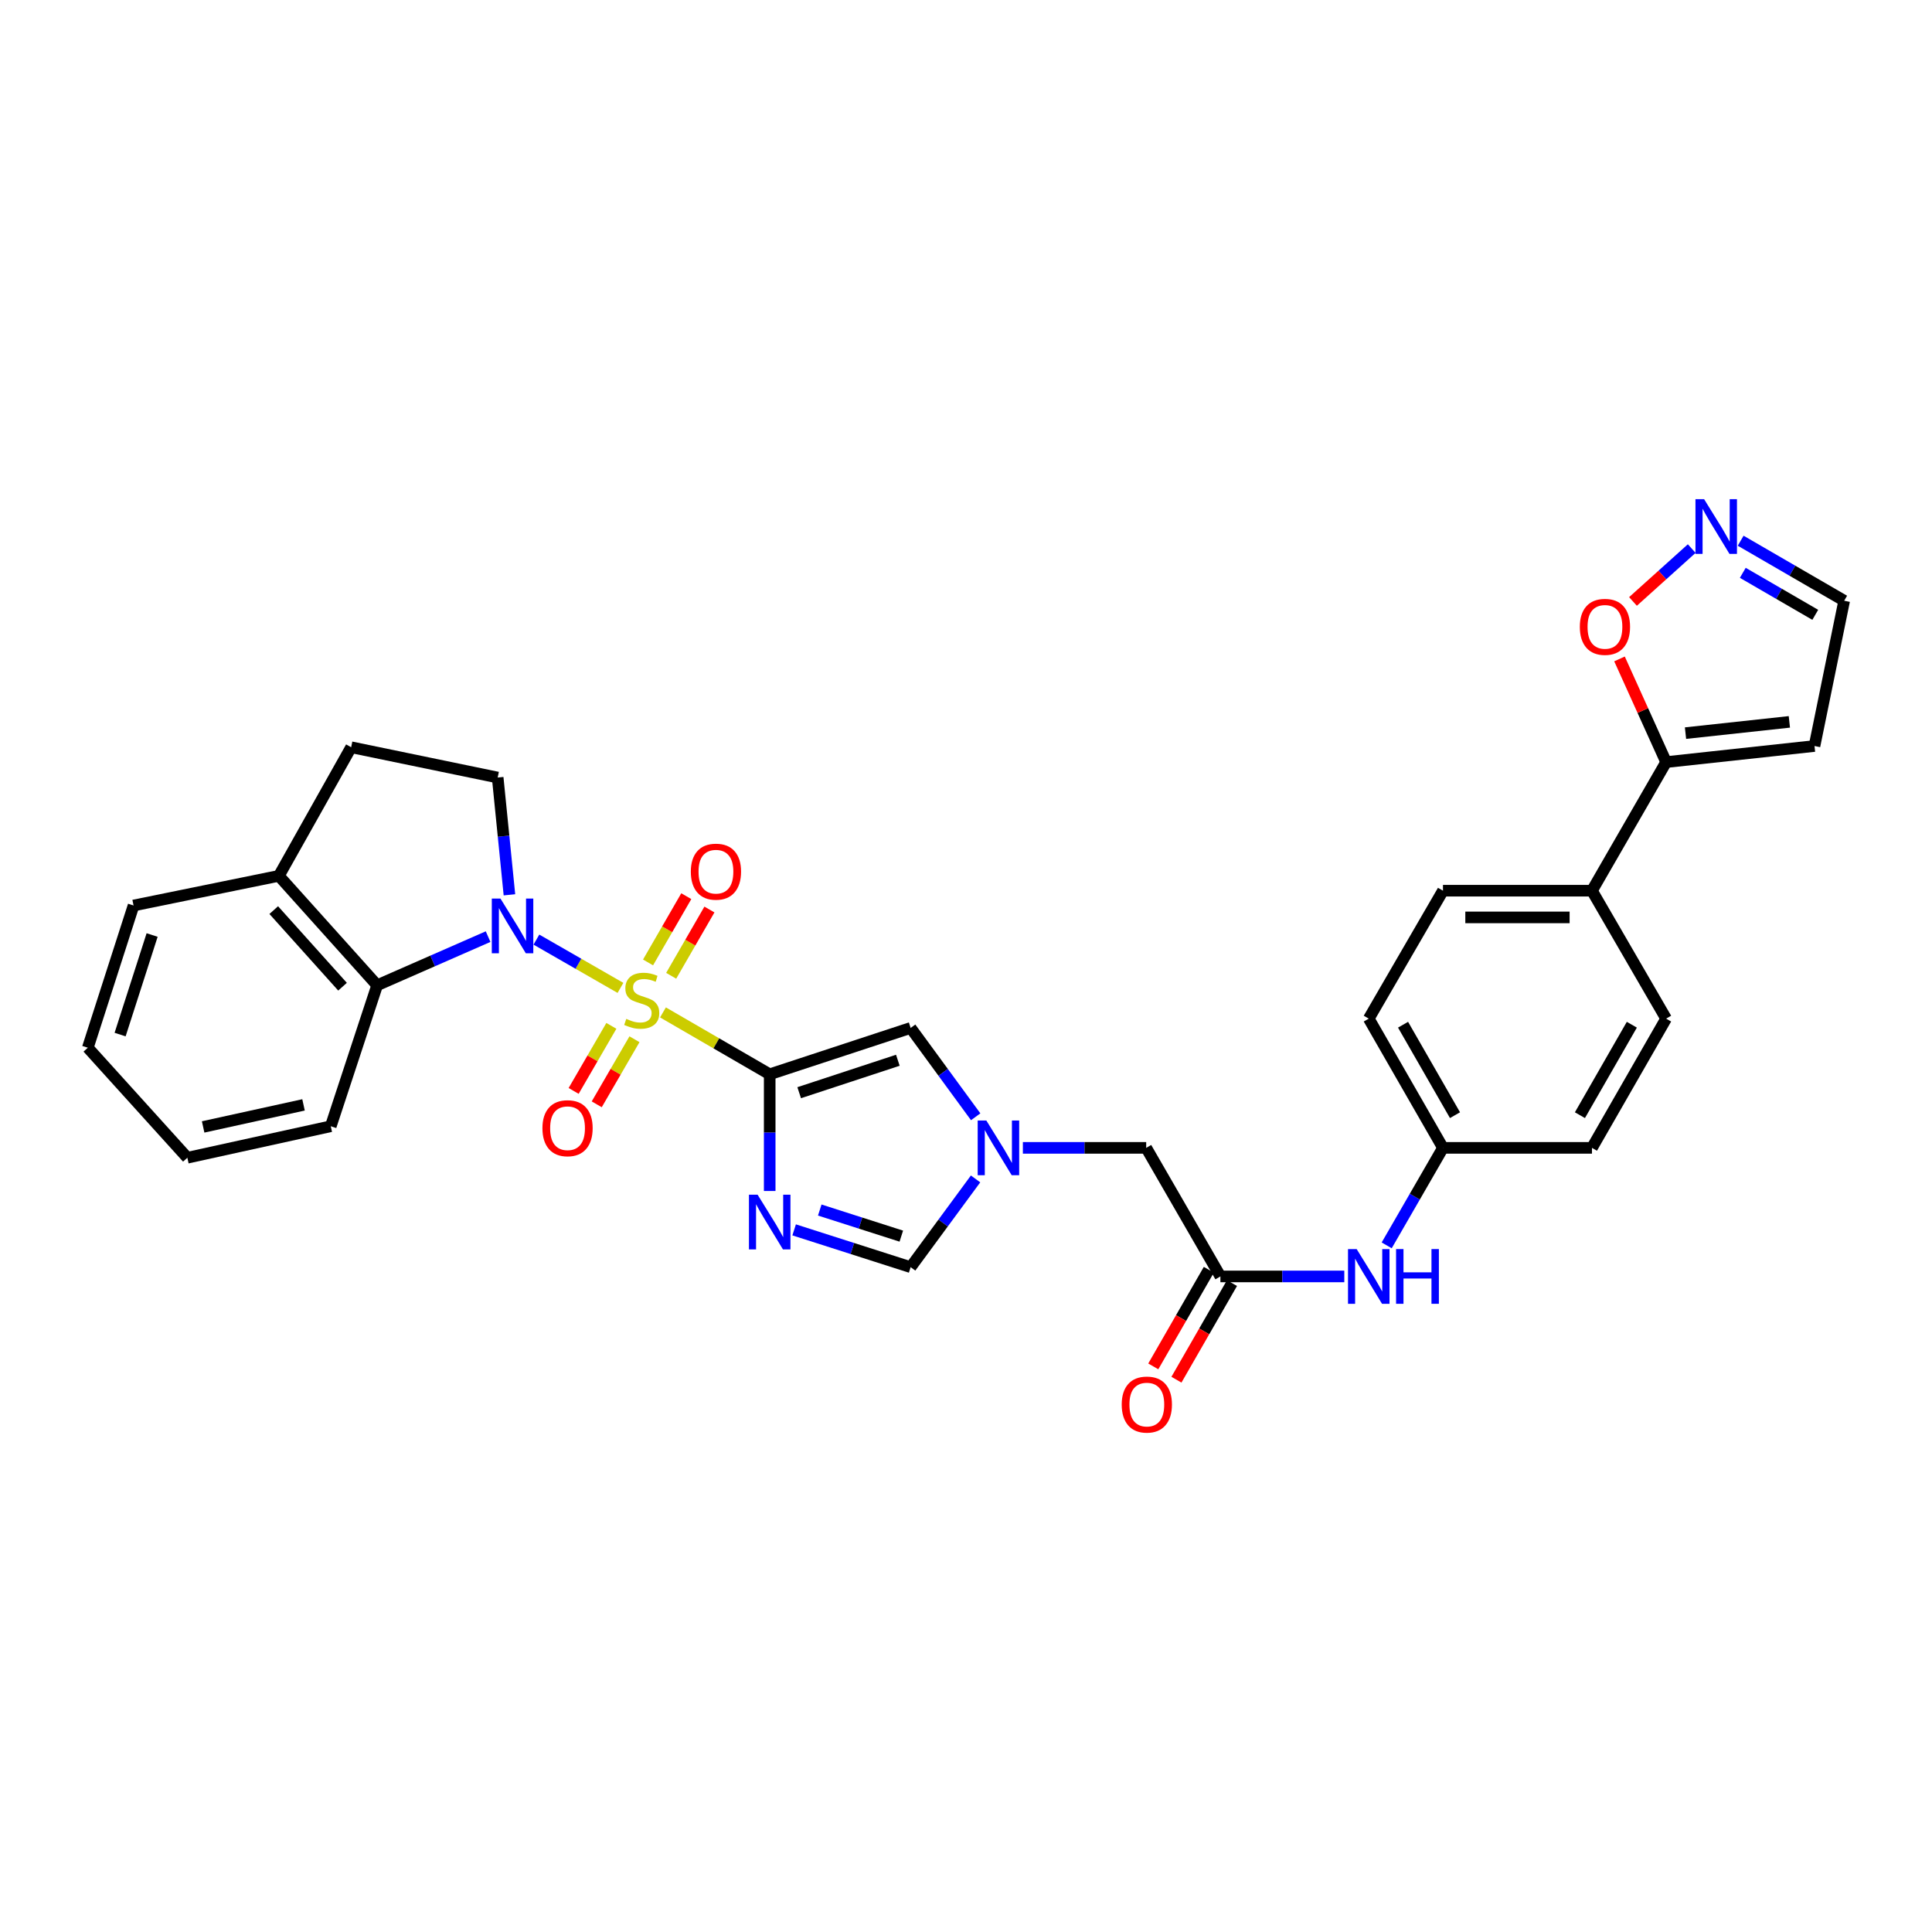 <?xml version='1.0' encoding='iso-8859-1'?>
<svg version='1.1' baseProfile='full'
              xmlns='http://www.w3.org/2000/svg'
                      xmlns:rdkit='http://www.rdkit.org/xml'
                      xmlns:xlink='http://www.w3.org/1999/xlink'
                  xml:space='preserve'
width='1000px' height='1000px' viewBox='0 0 1000 1000'>
<!-- END OF HEADER -->
<rect style='opacity:1.0;fill:#FFFFFF;stroke:none' width='1000' height='1000' x='0' y='0'> </rect>
<path class='bond-0' d='M 343.152,524.024 L 370.773,540.036' style='fill:none;fill-rule:evenodd;stroke:#CCCC00;stroke-width:6px;stroke-linecap:butt;stroke-linejoin:miter;stroke-opacity:1' />
<path class='bond-0' d='M 370.773,540.036 L 398.393,556.048' style='fill:none;fill-rule:evenodd;stroke:#000000;stroke-width:6px;stroke-linecap:butt;stroke-linejoin:miter;stroke-opacity:1' />
<path class='bond-1' d='M 321.151,511.329 L 299.397,498.834' style='fill:none;fill-rule:evenodd;stroke:#CCCC00;stroke-width:6px;stroke-linecap:butt;stroke-linejoin:miter;stroke-opacity:1' />
<path class='bond-1' d='M 299.397,498.834 L 277.644,486.34' style='fill:none;fill-rule:evenodd;stroke:#0000FF;stroke-width:6px;stroke-linecap:butt;stroke-linejoin:miter;stroke-opacity:1' />
<path class='bond-11' d='M 316.442,530.978 L 306.678,547.821' style='fill:none;fill-rule:evenodd;stroke:#CCCC00;stroke-width:6px;stroke-linecap:butt;stroke-linejoin:miter;stroke-opacity:1' />
<path class='bond-11' d='M 306.678,547.821 L 296.913,564.663' style='fill:none;fill-rule:evenodd;stroke:#FF0000;stroke-width:6px;stroke-linecap:butt;stroke-linejoin:miter;stroke-opacity:1' />
<path class='bond-11' d='M 328.401,537.912 L 318.636,554.754' style='fill:none;fill-rule:evenodd;stroke:#CCCC00;stroke-width:6px;stroke-linecap:butt;stroke-linejoin:miter;stroke-opacity:1' />
<path class='bond-11' d='M 318.636,554.754 L 308.871,571.597' style='fill:none;fill-rule:evenodd;stroke:#FF0000;stroke-width:6px;stroke-linecap:butt;stroke-linejoin:miter;stroke-opacity:1' />
<path class='bond-12' d='M 347.402,505.065 L 357.3,487.916' style='fill:none;fill-rule:evenodd;stroke:#CCCC00;stroke-width:6px;stroke-linecap:butt;stroke-linejoin:miter;stroke-opacity:1' />
<path class='bond-12' d='M 357.3,487.916 L 367.197,470.766' style='fill:none;fill-rule:evenodd;stroke:#FF0000;stroke-width:6px;stroke-linecap:butt;stroke-linejoin:miter;stroke-opacity:1' />
<path class='bond-12' d='M 335.43,498.155 L 345.327,481.006' style='fill:none;fill-rule:evenodd;stroke:#CCCC00;stroke-width:6px;stroke-linecap:butt;stroke-linejoin:miter;stroke-opacity:1' />
<path class='bond-12' d='M 345.327,481.006 L 355.225,463.857' style='fill:none;fill-rule:evenodd;stroke:#FF0000;stroke-width:6px;stroke-linecap:butt;stroke-linejoin:miter;stroke-opacity:1' />
<path class='bond-2' d='M 398.393,556.048 L 398.393,586.252' style='fill:none;fill-rule:evenodd;stroke:#000000;stroke-width:6px;stroke-linecap:butt;stroke-linejoin:miter;stroke-opacity:1' />
<path class='bond-2' d='M 398.393,586.252 L 398.393,616.456' style='fill:none;fill-rule:evenodd;stroke:#0000FF;stroke-width:6px;stroke-linecap:butt;stroke-linejoin:miter;stroke-opacity:1' />
<path class='bond-3' d='M 398.393,556.048 L 471.348,532.058' style='fill:none;fill-rule:evenodd;stroke:#000000;stroke-width:6px;stroke-linecap:butt;stroke-linejoin:miter;stroke-opacity:1' />
<path class='bond-3' d='M 413.655,565.581 L 464.723,548.787' style='fill:none;fill-rule:evenodd;stroke:#000000;stroke-width:6px;stroke-linecap:butt;stroke-linejoin:miter;stroke-opacity:1' />
<path class='bond-5' d='M 252.641,484.794 L 223.926,497.383' style='fill:none;fill-rule:evenodd;stroke:#0000FF;stroke-width:6px;stroke-linecap:butt;stroke-linejoin:miter;stroke-opacity:1' />
<path class='bond-5' d='M 223.926,497.383 L 195.211,509.972' style='fill:none;fill-rule:evenodd;stroke:#000000;stroke-width:6px;stroke-linecap:butt;stroke-linejoin:miter;stroke-opacity:1' />
<path class='bond-8' d='M 263.681,463.157 L 260.64,432.804' style='fill:none;fill-rule:evenodd;stroke:#0000FF;stroke-width:6px;stroke-linecap:butt;stroke-linejoin:miter;stroke-opacity:1' />
<path class='bond-8' d='M 260.64,432.804 L 257.599,402.452' style='fill:none;fill-rule:evenodd;stroke:#000000;stroke-width:6px;stroke-linecap:butt;stroke-linejoin:miter;stroke-opacity:1' />
<path class='bond-6' d='M 411.048,636.579 L 441.198,646.23' style='fill:none;fill-rule:evenodd;stroke:#0000FF;stroke-width:6px;stroke-linecap:butt;stroke-linejoin:miter;stroke-opacity:1' />
<path class='bond-6' d='M 441.198,646.23 L 471.348,655.881' style='fill:none;fill-rule:evenodd;stroke:#000000;stroke-width:6px;stroke-linecap:butt;stroke-linejoin:miter;stroke-opacity:1' />
<path class='bond-6' d='M 424.308,626.309 L 445.412,633.065' style='fill:none;fill-rule:evenodd;stroke:#0000FF;stroke-width:6px;stroke-linecap:butt;stroke-linejoin:miter;stroke-opacity:1' />
<path class='bond-6' d='M 445.412,633.065 L 466.517,639.821' style='fill:none;fill-rule:evenodd;stroke:#000000;stroke-width:6px;stroke-linecap:butt;stroke-linejoin:miter;stroke-opacity:1' />
<path class='bond-4' d='M 471.348,532.058 L 488.181,555.053' style='fill:none;fill-rule:evenodd;stroke:#000000;stroke-width:6px;stroke-linecap:butt;stroke-linejoin:miter;stroke-opacity:1' />
<path class='bond-4' d='M 488.181,555.053 L 505.014,578.047' style='fill:none;fill-rule:evenodd;stroke:#0000FF;stroke-width:6px;stroke-linecap:butt;stroke-linejoin:miter;stroke-opacity:1' />
<path class='bond-18' d='M 529.439,594.131 L 561.353,594.131' style='fill:none;fill-rule:evenodd;stroke:#0000FF;stroke-width:6px;stroke-linecap:butt;stroke-linejoin:miter;stroke-opacity:1' />
<path class='bond-18' d='M 561.353,594.131 L 593.267,594.131' style='fill:none;fill-rule:evenodd;stroke:#000000;stroke-width:6px;stroke-linecap:butt;stroke-linejoin:miter;stroke-opacity:1' />
<path class='bond-32' d='M 504.957,610.207 L 488.153,633.044' style='fill:none;fill-rule:evenodd;stroke:#0000FF;stroke-width:6px;stroke-linecap:butt;stroke-linejoin:miter;stroke-opacity:1' />
<path class='bond-32' d='M 488.153,633.044 L 471.348,655.881' style='fill:none;fill-rule:evenodd;stroke:#000000;stroke-width:6px;stroke-linecap:butt;stroke-linejoin:miter;stroke-opacity:1' />
<path class='bond-17' d='M 195.211,509.972 L 144.343,453.336' style='fill:none;fill-rule:evenodd;stroke:#000000;stroke-width:6px;stroke-linecap:butt;stroke-linejoin:miter;stroke-opacity:1' />
<path class='bond-17' d='M 177.297,510.713 L 141.689,471.068' style='fill:none;fill-rule:evenodd;stroke:#000000;stroke-width:6px;stroke-linecap:butt;stroke-linejoin:miter;stroke-opacity:1' />
<path class='bond-27' d='M 195.211,509.972 L 171.205,582.942' style='fill:none;fill-rule:evenodd;stroke:#000000;stroke-width:6px;stroke-linecap:butt;stroke-linejoin:miter;stroke-opacity:1' />
<path class='bond-7' d='M 862.385,394.458 L 823.995,461.023' style='fill:none;fill-rule:evenodd;stroke:#000000;stroke-width:6px;stroke-linecap:butt;stroke-linejoin:miter;stroke-opacity:1' />
<path class='bond-13' d='M 862.385,394.458 L 850.319,367.758' style='fill:none;fill-rule:evenodd;stroke:#000000;stroke-width:6px;stroke-linecap:butt;stroke-linejoin:miter;stroke-opacity:1' />
<path class='bond-13' d='M 850.319,367.758 L 838.253,341.058' style='fill:none;fill-rule:evenodd;stroke:#FF0000;stroke-width:6px;stroke-linecap:butt;stroke-linejoin:miter;stroke-opacity:1' />
<path class='bond-14' d='M 862.385,394.458 L 939.179,386.133' style='fill:none;fill-rule:evenodd;stroke:#000000;stroke-width:6px;stroke-linecap:butt;stroke-linejoin:miter;stroke-opacity:1' />
<path class='bond-14' d='M 872.414,379.467 L 926.17,373.639' style='fill:none;fill-rule:evenodd;stroke:#000000;stroke-width:6px;stroke-linecap:butt;stroke-linejoin:miter;stroke-opacity:1' />
<path class='bond-19' d='M 257.599,402.452 L 181.757,386.771' style='fill:none;fill-rule:evenodd;stroke:#000000;stroke-width:6px;stroke-linecap:butt;stroke-linejoin:miter;stroke-opacity:1' />
<path class='bond-9' d='M 875.633,283.948 L 860.429,297.632' style='fill:none;fill-rule:evenodd;stroke:#0000FF;stroke-width:6px;stroke-linecap:butt;stroke-linejoin:miter;stroke-opacity:1' />
<path class='bond-9' d='M 860.429,297.632 L 845.225,311.315' style='fill:none;fill-rule:evenodd;stroke:#FF0000;stroke-width:6px;stroke-linecap:butt;stroke-linejoin:miter;stroke-opacity:1' />
<path class='bond-35' d='M 900.964,279.875 L 927.755,295.405' style='fill:none;fill-rule:evenodd;stroke:#0000FF;stroke-width:6px;stroke-linecap:butt;stroke-linejoin:miter;stroke-opacity:1' />
<path class='bond-35' d='M 927.755,295.405 L 954.545,310.936' style='fill:none;fill-rule:evenodd;stroke:#000000;stroke-width:6px;stroke-linecap:butt;stroke-linejoin:miter;stroke-opacity:1' />
<path class='bond-35' d='M 902.069,296.493 L 920.822,307.364' style='fill:none;fill-rule:evenodd;stroke:#0000FF;stroke-width:6px;stroke-linecap:butt;stroke-linejoin:miter;stroke-opacity:1' />
<path class='bond-35' d='M 920.822,307.364 L 939.576,318.236' style='fill:none;fill-rule:evenodd;stroke:#000000;stroke-width:6px;stroke-linecap:butt;stroke-linejoin:miter;stroke-opacity:1' />
<path class='bond-10' d='M 631.679,660.68 L 593.267,594.131' style='fill:none;fill-rule:evenodd;stroke:#000000;stroke-width:6px;stroke-linecap:butt;stroke-linejoin:miter;stroke-opacity:1' />
<path class='bond-15' d='M 631.679,660.68 L 663.743,660.68' style='fill:none;fill-rule:evenodd;stroke:#000000;stroke-width:6px;stroke-linecap:butt;stroke-linejoin:miter;stroke-opacity:1' />
<path class='bond-15' d='M 663.743,660.68 L 695.806,660.68' style='fill:none;fill-rule:evenodd;stroke:#0000FF;stroke-width:6px;stroke-linecap:butt;stroke-linejoin:miter;stroke-opacity:1' />
<path class='bond-20' d='M 625.687,657.235 L 611.312,682.238' style='fill:none;fill-rule:evenodd;stroke:#000000;stroke-width:6px;stroke-linecap:butt;stroke-linejoin:miter;stroke-opacity:1' />
<path class='bond-20' d='M 611.312,682.238 L 596.937,707.24' style='fill:none;fill-rule:evenodd;stroke:#FF0000;stroke-width:6px;stroke-linecap:butt;stroke-linejoin:miter;stroke-opacity:1' />
<path class='bond-20' d='M 637.671,664.125 L 623.296,689.128' style='fill:none;fill-rule:evenodd;stroke:#000000;stroke-width:6px;stroke-linecap:butt;stroke-linejoin:miter;stroke-opacity:1' />
<path class='bond-20' d='M 623.296,689.128 L 608.92,714.13' style='fill:none;fill-rule:evenodd;stroke:#FF0000;stroke-width:6px;stroke-linecap:butt;stroke-linejoin:miter;stroke-opacity:1' />
<path class='bond-21' d='M 939.179,386.133 L 954.545,310.936' style='fill:none;fill-rule:evenodd;stroke:#000000;stroke-width:6px;stroke-linecap:butt;stroke-linejoin:miter;stroke-opacity:1' />
<path class='bond-24' d='M 717.748,644.599 L 732.313,619.365' style='fill:none;fill-rule:evenodd;stroke:#0000FF;stroke-width:6px;stroke-linecap:butt;stroke-linejoin:miter;stroke-opacity:1' />
<path class='bond-24' d='M 732.313,619.365 L 746.878,594.131' style='fill:none;fill-rule:evenodd;stroke:#000000;stroke-width:6px;stroke-linecap:butt;stroke-linejoin:miter;stroke-opacity:1' />
<path class='bond-16' d='M 823.995,461.023 L 746.878,461.023' style='fill:none;fill-rule:evenodd;stroke:#000000;stroke-width:6px;stroke-linecap:butt;stroke-linejoin:miter;stroke-opacity:1' />
<path class='bond-16' d='M 812.428,474.846 L 758.446,474.846' style='fill:none;fill-rule:evenodd;stroke:#000000;stroke-width:6px;stroke-linecap:butt;stroke-linejoin:miter;stroke-opacity:1' />
<path class='bond-34' d='M 823.995,461.023 L 862.385,527.243' style='fill:none;fill-rule:evenodd;stroke:#000000;stroke-width:6px;stroke-linecap:butt;stroke-linejoin:miter;stroke-opacity:1' />
<path class='bond-28' d='M 144.343,453.336 L 69.13,468.687' style='fill:none;fill-rule:evenodd;stroke:#000000;stroke-width:6px;stroke-linecap:butt;stroke-linejoin:miter;stroke-opacity:1' />
<path class='bond-31' d='M 144.343,453.336 L 181.757,386.771' style='fill:none;fill-rule:evenodd;stroke:#000000;stroke-width:6px;stroke-linecap:butt;stroke-linejoin:miter;stroke-opacity:1' />
<path class='bond-22' d='M 862.385,527.243 L 823.995,594.131' style='fill:none;fill-rule:evenodd;stroke:#000000;stroke-width:6px;stroke-linecap:butt;stroke-linejoin:miter;stroke-opacity:1' />
<path class='bond-22' d='M 844.637,530.395 L 817.765,577.217' style='fill:none;fill-rule:evenodd;stroke:#000000;stroke-width:6px;stroke-linecap:butt;stroke-linejoin:miter;stroke-opacity:1' />
<path class='bond-23' d='M 746.878,461.023 L 708.466,527.243' style='fill:none;fill-rule:evenodd;stroke:#000000;stroke-width:6px;stroke-linecap:butt;stroke-linejoin:miter;stroke-opacity:1' />
<path class='bond-25' d='M 746.878,594.131 L 823.995,594.131' style='fill:none;fill-rule:evenodd;stroke:#000000;stroke-width:6px;stroke-linecap:butt;stroke-linejoin:miter;stroke-opacity:1' />
<path class='bond-26' d='M 746.878,594.131 L 708.466,527.243' style='fill:none;fill-rule:evenodd;stroke:#000000;stroke-width:6px;stroke-linecap:butt;stroke-linejoin:miter;stroke-opacity:1' />
<path class='bond-26' d='M 753.103,577.213 L 726.215,530.392' style='fill:none;fill-rule:evenodd;stroke:#000000;stroke-width:6px;stroke-linecap:butt;stroke-linejoin:miter;stroke-opacity:1' />
<path class='bond-29' d='M 171.205,582.942 L 96.976,599.245' style='fill:none;fill-rule:evenodd;stroke:#000000;stroke-width:6px;stroke-linecap:butt;stroke-linejoin:miter;stroke-opacity:1' />
<path class='bond-29' d='M 157.105,571.886 L 105.145,583.298' style='fill:none;fill-rule:evenodd;stroke:#000000;stroke-width:6px;stroke-linecap:butt;stroke-linejoin:miter;stroke-opacity:1' />
<path class='bond-33' d='M 69.13,468.687 L 45.455,542.302' style='fill:none;fill-rule:evenodd;stroke:#000000;stroke-width:6px;stroke-linecap:butt;stroke-linejoin:miter;stroke-opacity:1' />
<path class='bond-33' d='M 78.738,483.961 L 62.165,535.492' style='fill:none;fill-rule:evenodd;stroke:#000000;stroke-width:6px;stroke-linecap:butt;stroke-linejoin:miter;stroke-opacity:1' />
<path class='bond-30' d='M 96.976,599.245 L 45.455,542.302' style='fill:none;fill-rule:evenodd;stroke:#000000;stroke-width:6px;stroke-linecap:butt;stroke-linejoin:miter;stroke-opacity:1' />
<path  class='atom-0' d='M 324.158 527.371
Q 324.478 527.491, 325.798 528.051
Q 327.118 528.611, 328.558 528.971
Q 330.038 529.291, 331.478 529.291
Q 334.158 529.291, 335.718 528.011
Q 337.278 526.691, 337.278 524.411
Q 337.278 522.851, 336.478 521.891
Q 335.718 520.931, 334.518 520.411
Q 333.318 519.891, 331.318 519.291
Q 328.798 518.531, 327.278 517.811
Q 325.798 517.091, 324.718 515.571
Q 323.678 514.051, 323.678 511.491
Q 323.678 507.931, 326.078 505.731
Q 328.518 503.531, 333.318 503.531
Q 336.598 503.531, 340.318 505.091
L 339.398 508.171
Q 335.998 506.771, 333.438 506.771
Q 330.678 506.771, 329.158 507.931
Q 327.638 509.051, 327.678 511.011
Q 327.678 512.531, 328.438 513.451
Q 329.238 514.371, 330.358 514.891
Q 331.518 515.411, 333.438 516.011
Q 335.998 516.811, 337.518 517.611
Q 339.038 518.411, 340.118 520.051
Q 341.238 521.651, 341.238 524.411
Q 341.238 528.331, 338.598 530.451
Q 335.998 532.531, 331.638 532.531
Q 329.118 532.531, 327.198 531.971
Q 325.318 531.451, 323.078 530.531
L 324.158 527.371
' fill='#CCCC00'/>
<path  class='atom-2' d='M 259.034 465.086
L 268.314 480.086
Q 269.234 481.566, 270.714 484.246
Q 272.194 486.926, 272.274 487.086
L 272.274 465.086
L 276.034 465.086
L 276.034 493.406
L 272.154 493.406
L 262.194 477.006
Q 261.034 475.086, 259.794 472.886
Q 258.594 470.686, 258.234 470.006
L 258.234 493.406
L 254.554 493.406
L 254.554 465.086
L 259.034 465.086
' fill='#0000FF'/>
<path  class='atom-3' d='M 392.133 618.368
L 401.413 633.368
Q 402.333 634.848, 403.813 637.528
Q 405.293 640.208, 405.373 640.368
L 405.373 618.368
L 409.133 618.368
L 409.133 646.688
L 405.253 646.688
L 395.293 630.288
Q 394.133 628.368, 392.893 626.168
Q 391.693 623.968, 391.333 623.288
L 391.333 646.688
L 387.653 646.688
L 387.653 618.368
L 392.133 618.368
' fill='#0000FF'/>
<path  class='atom-5' d='M 510.527 579.971
L 519.807 594.971
Q 520.727 596.451, 522.207 599.131
Q 523.687 601.811, 523.767 601.971
L 523.767 579.971
L 527.527 579.971
L 527.527 608.291
L 523.647 608.291
L 513.687 591.891
Q 512.527 589.971, 511.287 587.771
Q 510.087 585.571, 509.727 584.891
L 509.727 608.291
L 506.047 608.291
L 506.047 579.971
L 510.527 579.971
' fill='#0000FF'/>
<path  class='atom-10' d='M 882.05 258.379
L 891.33 273.379
Q 892.25 274.859, 893.73 277.539
Q 895.21 280.219, 895.29 280.379
L 895.29 258.379
L 899.05 258.379
L 899.05 286.699
L 895.17 286.699
L 885.21 270.299
Q 884.05 268.379, 882.81 266.179
Q 881.61 263.979, 881.25 263.299
L 881.25 286.699
L 877.57 286.699
L 877.57 258.379
L 882.05 258.379
' fill='#0000FF'/>
<path  class='atom-12' d='M 280.761 583.958
Q 280.761 577.158, 284.121 573.358
Q 287.481 569.558, 293.761 569.558
Q 300.041 569.558, 303.401 573.358
Q 306.761 577.158, 306.761 583.958
Q 306.761 590.838, 303.361 594.758
Q 299.961 598.638, 293.761 598.638
Q 287.521 598.638, 284.121 594.758
Q 280.761 590.878, 280.761 583.958
M 293.761 595.438
Q 298.081 595.438, 300.401 592.558
Q 302.761 589.638, 302.761 583.958
Q 302.761 578.398, 300.401 575.598
Q 298.081 572.758, 293.761 572.758
Q 289.441 572.758, 287.081 575.558
Q 284.761 578.358, 284.761 583.958
Q 284.761 589.678, 287.081 592.558
Q 289.441 595.438, 293.761 595.438
' fill='#FF0000'/>
<path  class='atom-13' d='M 357.571 451.173
Q 357.571 444.373, 360.931 440.573
Q 364.291 436.773, 370.571 436.773
Q 376.851 436.773, 380.211 440.573
Q 383.571 444.373, 383.571 451.173
Q 383.571 458.053, 380.171 461.973
Q 376.771 465.853, 370.571 465.853
Q 364.331 465.853, 360.931 461.973
Q 357.571 458.093, 357.571 451.173
M 370.571 462.653
Q 374.891 462.653, 377.211 459.773
Q 379.571 456.853, 379.571 451.173
Q 379.571 445.613, 377.211 442.813
Q 374.891 439.973, 370.571 439.973
Q 366.251 439.973, 363.891 442.773
Q 361.571 445.573, 361.571 451.173
Q 361.571 456.893, 363.891 459.773
Q 366.251 462.653, 370.571 462.653
' fill='#FF0000'/>
<path  class='atom-14' d='M 817.715 324.455
Q 817.715 317.655, 821.075 313.855
Q 824.435 310.055, 830.715 310.055
Q 836.995 310.055, 840.355 313.855
Q 843.715 317.655, 843.715 324.455
Q 843.715 331.335, 840.315 335.255
Q 836.915 339.135, 830.715 339.135
Q 824.475 339.135, 821.075 335.255
Q 817.715 331.375, 817.715 324.455
M 830.715 335.935
Q 835.035 335.935, 837.355 333.055
Q 839.715 330.135, 839.715 324.455
Q 839.715 318.895, 837.355 316.095
Q 835.035 313.255, 830.715 313.255
Q 826.395 313.255, 824.035 316.055
Q 821.715 318.855, 821.715 324.455
Q 821.715 330.175, 824.035 333.055
Q 826.395 335.935, 830.715 335.935
' fill='#FF0000'/>
<path  class='atom-16' d='M 702.206 646.52
L 711.486 661.52
Q 712.406 663, 713.886 665.68
Q 715.366 668.36, 715.446 668.52
L 715.446 646.52
L 719.206 646.52
L 719.206 674.84
L 715.326 674.84
L 705.366 658.44
Q 704.206 656.52, 702.966 654.32
Q 701.766 652.12, 701.406 651.44
L 701.406 674.84
L 697.726 674.84
L 697.726 646.52
L 702.206 646.52
' fill='#0000FF'/>
<path  class='atom-16' d='M 722.606 646.52
L 726.446 646.52
L 726.446 658.56
L 740.926 658.56
L 740.926 646.52
L 744.766 646.52
L 744.766 674.84
L 740.926 674.84
L 740.926 661.76
L 726.446 661.76
L 726.446 674.84
L 722.606 674.84
L 722.606 646.52
' fill='#0000FF'/>
<path  class='atom-21' d='M 580.597 726.996
Q 580.597 720.196, 583.957 716.396
Q 587.317 712.596, 593.597 712.596
Q 599.877 712.596, 603.237 716.396
Q 606.597 720.196, 606.597 726.996
Q 606.597 733.876, 603.197 737.796
Q 599.797 741.676, 593.597 741.676
Q 587.357 741.676, 583.957 737.796
Q 580.597 733.916, 580.597 726.996
M 593.597 738.476
Q 597.917 738.476, 600.237 735.596
Q 602.597 732.676, 602.597 726.996
Q 602.597 721.436, 600.237 718.636
Q 597.917 715.796, 593.597 715.796
Q 589.277 715.796, 586.917 718.596
Q 584.597 721.396, 584.597 726.996
Q 584.597 732.716, 586.917 735.596
Q 589.277 738.476, 593.597 738.476
' fill='#FF0000'/>
</svg>
